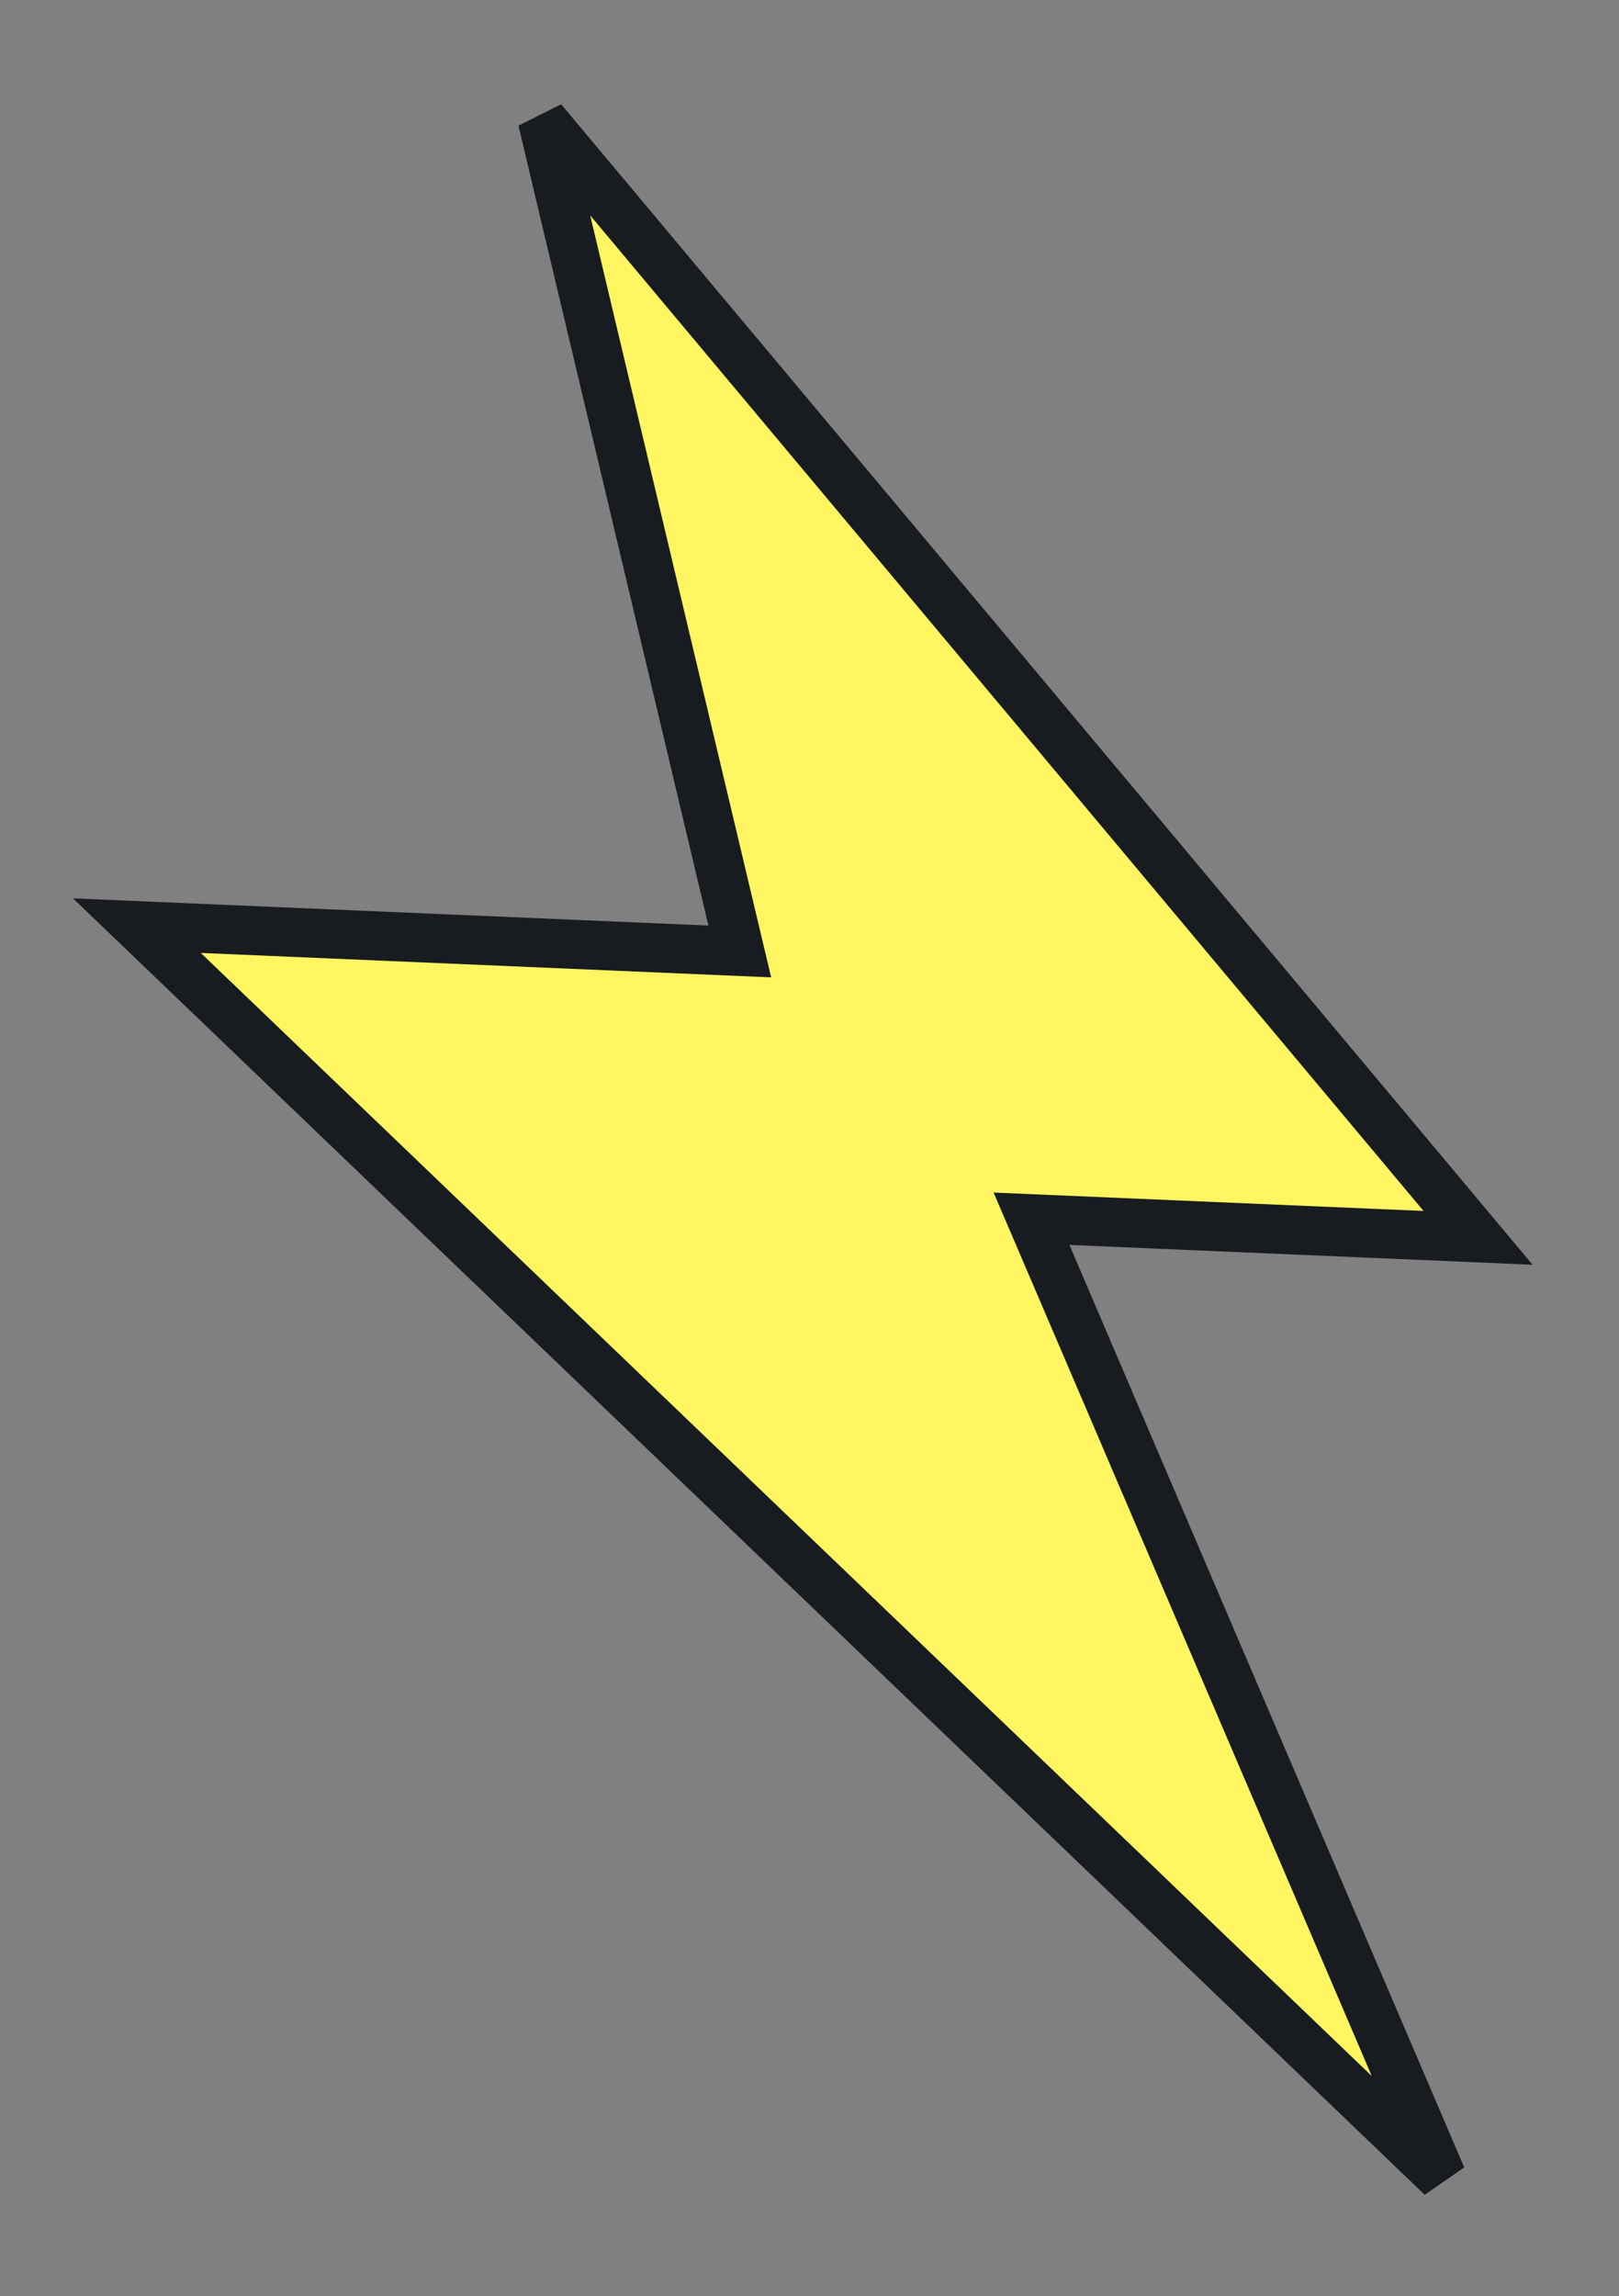 <?xml version="1.0" encoding="UTF-8"?> <svg xmlns="http://www.w3.org/2000/svg" width="55" height="78" viewBox="0 0 55 78" fill="none"><rect x="0" y="0" width="55" height="78" fill="#808080" stroke="none"/><path d="M50.212 42.047L35.042 41.398L35.563 42.614L48.976 73.95L4.65 31.442L25.132 32.319L24.877 31.247L18.424 4.076L50.212 42.047Z" fill="#FFF662" stroke="#181C20" stroke-width="1.667"></path></svg> 